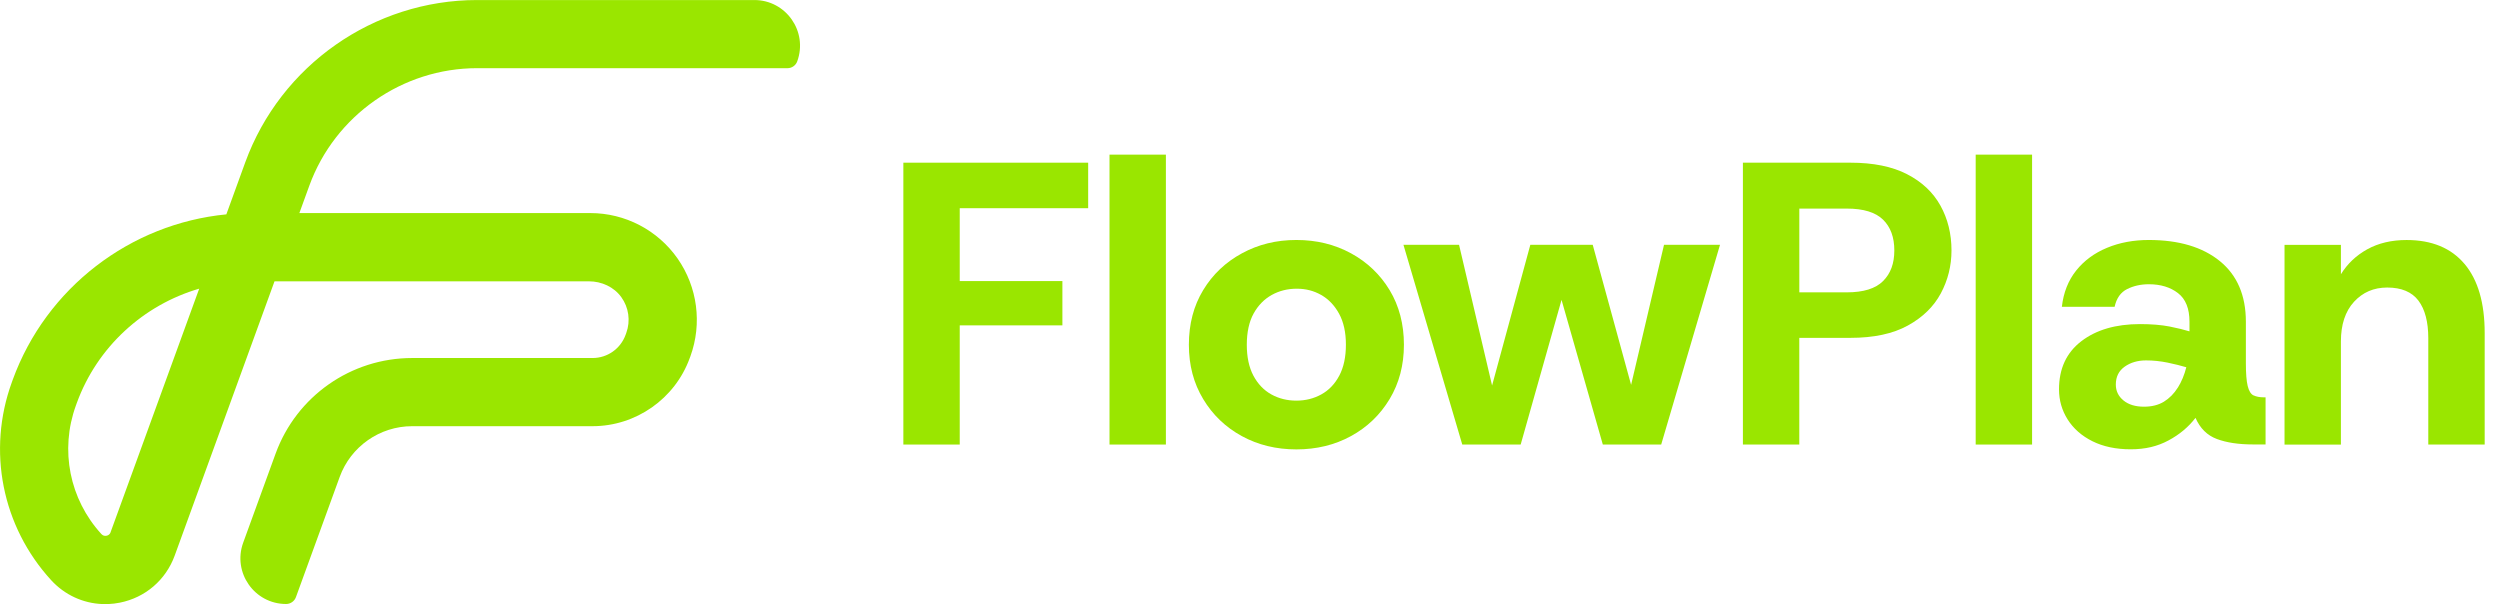 <svg width="149" height="36" viewBox="0 0 149 36" fill="none" xmlns="http://www.w3.org/2000/svg">
<g clip-path="url(#clip0_22933_6732)">
<path d="M28.436 4.065H46.93C47.194 4.065 47.427 3.902 47.516 3.655C48.162 1.88 46.847 0.002 44.959 0.002H28.436C22.277 0.002 16.722 3.891 14.615 9.681L13.49 12.776C7.763 13.332 2.755 17.153 0.76 22.631L0.705 22.784C-0.777 26.858 0.119 31.376 3.048 34.577C3.853 35.456 4.947 35.957 6.102 36.002H6.453C6.682 35.991 6.912 35.966 7.141 35.919C8.66 35.617 9.883 34.568 10.412 33.113L16.361 16.767H35.099C35.853 16.767 36.588 17.098 37.03 17.71C37.472 18.322 37.591 19.118 37.325 19.849L37.285 19.957C36.986 20.785 36.2 21.338 35.32 21.338H24.56C20.922 21.338 17.672 23.615 16.427 27.032L14.494 32.344C13.849 34.12 15.163 35.998 17.052 35.998C17.315 35.998 17.549 35.834 17.638 35.588L20.246 28.424C20.902 26.616 22.636 25.401 24.56 25.401H35.314C37.897 25.401 40.225 23.772 41.106 21.346L41.147 21.238C41.858 19.284 41.571 17.105 40.382 15.405C39.194 13.71 37.253 12.699 35.184 12.699H17.842L18.436 11.066C19.962 6.877 23.98 4.063 28.439 4.063L28.436 4.065ZM6.593 31.722C6.55 31.837 6.468 31.907 6.349 31.93C6.23 31.954 6.126 31.92 6.043 31.83C4.142 29.753 3.56 26.82 4.522 24.173L4.577 24.02C5.796 20.671 8.556 18.171 11.873 17.204L6.589 31.724L6.593 31.722Z" fill="#9AE600"/>
<path d="M53.84 26.495H57.2V19.392H63.319V16.752H57.2V12.409H64.855V9.696H53.84V26.495Z" fill="#9AE600"/>
<path d="M69.487 9.216H66.127V26.495H69.487V9.216Z" fill="#9AE600"/>
<path d="M80.515 15.095C79.547 14.567 78.463 14.303 77.263 14.303C76.063 14.303 74.999 14.567 74.024 15.095C73.047 15.624 72.276 16.355 71.709 17.292C71.142 18.228 70.857 19.312 70.857 20.544C70.857 21.776 71.142 22.84 71.709 23.783C72.276 24.728 73.045 25.463 74.014 25.992C74.982 26.521 76.065 26.784 77.266 26.784C78.466 26.784 79.549 26.521 80.517 25.992C81.486 25.463 82.253 24.728 82.822 23.783C83.389 22.84 83.674 21.759 83.674 20.544C83.674 19.329 83.389 18.228 82.822 17.292C82.255 16.355 81.486 15.624 80.517 15.095H80.515ZM79.819 22.392C79.555 22.889 79.198 23.26 78.75 23.507C78.302 23.755 77.805 23.878 77.261 23.878C76.718 23.878 76.22 23.755 75.772 23.507C75.324 23.258 74.969 22.886 74.704 22.392C74.441 21.897 74.309 21.279 74.309 20.544C74.309 19.809 74.445 19.172 74.717 18.683C74.989 18.194 75.35 17.827 75.798 17.578C76.246 17.33 76.741 17.207 77.287 17.207C77.833 17.207 78.298 17.33 78.74 17.578C79.179 17.827 79.536 18.199 79.808 18.694C80.08 19.191 80.216 19.807 80.216 20.541C80.216 21.276 80.084 21.895 79.821 22.389L79.819 22.392Z" fill="#9AE600"/>
<path d="M97.214 22.938L94.927 14.592H91.207L88.928 22.976L86.96 14.592H83.646L87.151 26.495H90.632L93.068 17.872L95.528 26.495H99.007L102.512 14.592H99.175L97.214 22.938Z" fill="#9AE600"/>
<path d="M113.658 10.38C112.771 9.924 111.647 9.696 110.285 9.696H103.877V26.495H107.238V20.136H110.285C111.677 20.136 112.817 19.892 113.705 19.403C114.593 18.915 115.249 18.275 115.674 17.483C116.097 16.691 116.309 15.839 116.309 14.928C116.309 13.936 116.088 13.044 115.649 12.252C115.209 11.459 114.544 10.835 113.656 10.38H113.658ZM112.231 16.752C111.783 17.2 111.063 17.424 110.071 17.424H107.24V12.432H110.071C111.063 12.432 111.783 12.653 112.231 13.093C112.679 13.532 112.902 14.144 112.902 14.928C112.902 15.711 112.677 16.304 112.231 16.752Z" fill="#9AE600"/>
<path d="M121.112 9.216H117.751V26.495H121.112V9.216Z" fill="#9AE600"/>
<path d="M134.31 23.568C134.151 23.488 134.034 23.301 133.962 23.003C133.89 22.708 133.854 22.256 133.854 21.648V19.176C133.854 17.608 133.337 16.404 132.305 15.563C131.273 14.724 129.86 14.303 128.07 14.303C127.159 14.303 126.326 14.458 125.574 14.771C124.822 15.083 124.21 15.535 123.739 16.126C123.267 16.718 122.983 17.438 122.887 18.286H126.031C126.143 17.774 126.392 17.421 126.774 17.23C127.156 17.039 127.59 16.941 128.07 16.941C128.773 16.941 129.353 17.117 129.809 17.47C130.266 17.823 130.493 18.39 130.493 19.174V19.749C130.19 19.654 129.792 19.558 129.306 19.46C128.817 19.365 128.229 19.316 127.541 19.316C126.101 19.316 124.937 19.656 124.049 20.335C123.161 21.015 122.717 21.971 122.717 23.203C122.717 23.859 122.889 24.458 123.233 25.002C123.578 25.546 124.07 25.979 124.71 26.298C125.349 26.616 126.109 26.778 126.989 26.778C127.868 26.778 128.588 26.601 129.244 26.249C129.901 25.896 130.436 25.448 130.852 24.904C131.124 25.529 131.549 25.949 132.125 26.164C132.7 26.38 133.42 26.489 134.285 26.489H135.028V23.681H134.933C134.676 23.681 134.467 23.64 134.308 23.562L134.31 23.568ZM129.799 23.099C129.574 23.46 129.297 23.738 128.97 23.94C128.643 24.14 128.246 24.239 127.783 24.239C127.271 24.239 126.863 24.116 126.56 23.868C126.256 23.619 126.103 23.303 126.103 22.92C126.103 22.457 126.279 22.101 126.632 21.852C126.984 21.604 127.407 21.48 127.904 21.48C128.335 21.48 128.764 21.525 129.189 21.612C129.612 21.701 129.986 21.793 130.304 21.888C130.192 22.336 130.024 22.74 129.801 23.101L129.799 23.099Z" fill="#9AE600"/>
<path d="M146.887 15.732C146.086 14.781 144.935 14.305 143.431 14.305C142.534 14.305 141.755 14.49 141.09 14.857C140.425 15.225 139.903 15.722 139.518 16.346V14.594H136.158V26.497H139.518V20.352C139.518 19.346 139.777 18.558 140.298 17.988C140.818 17.421 141.477 17.137 142.277 17.137C143.125 17.137 143.745 17.398 144.138 17.916C144.529 18.436 144.726 19.184 144.726 20.159V26.495H148.087V19.847C148.087 18.054 147.687 16.682 146.887 15.73V15.732Z" fill="#9AE600"/>
</g>
<defs>
<clipPath id="clip0_22933_6732">
<rect width="148.087" height="36" fill="white"/>
</clipPath>
</defs>
</svg>
